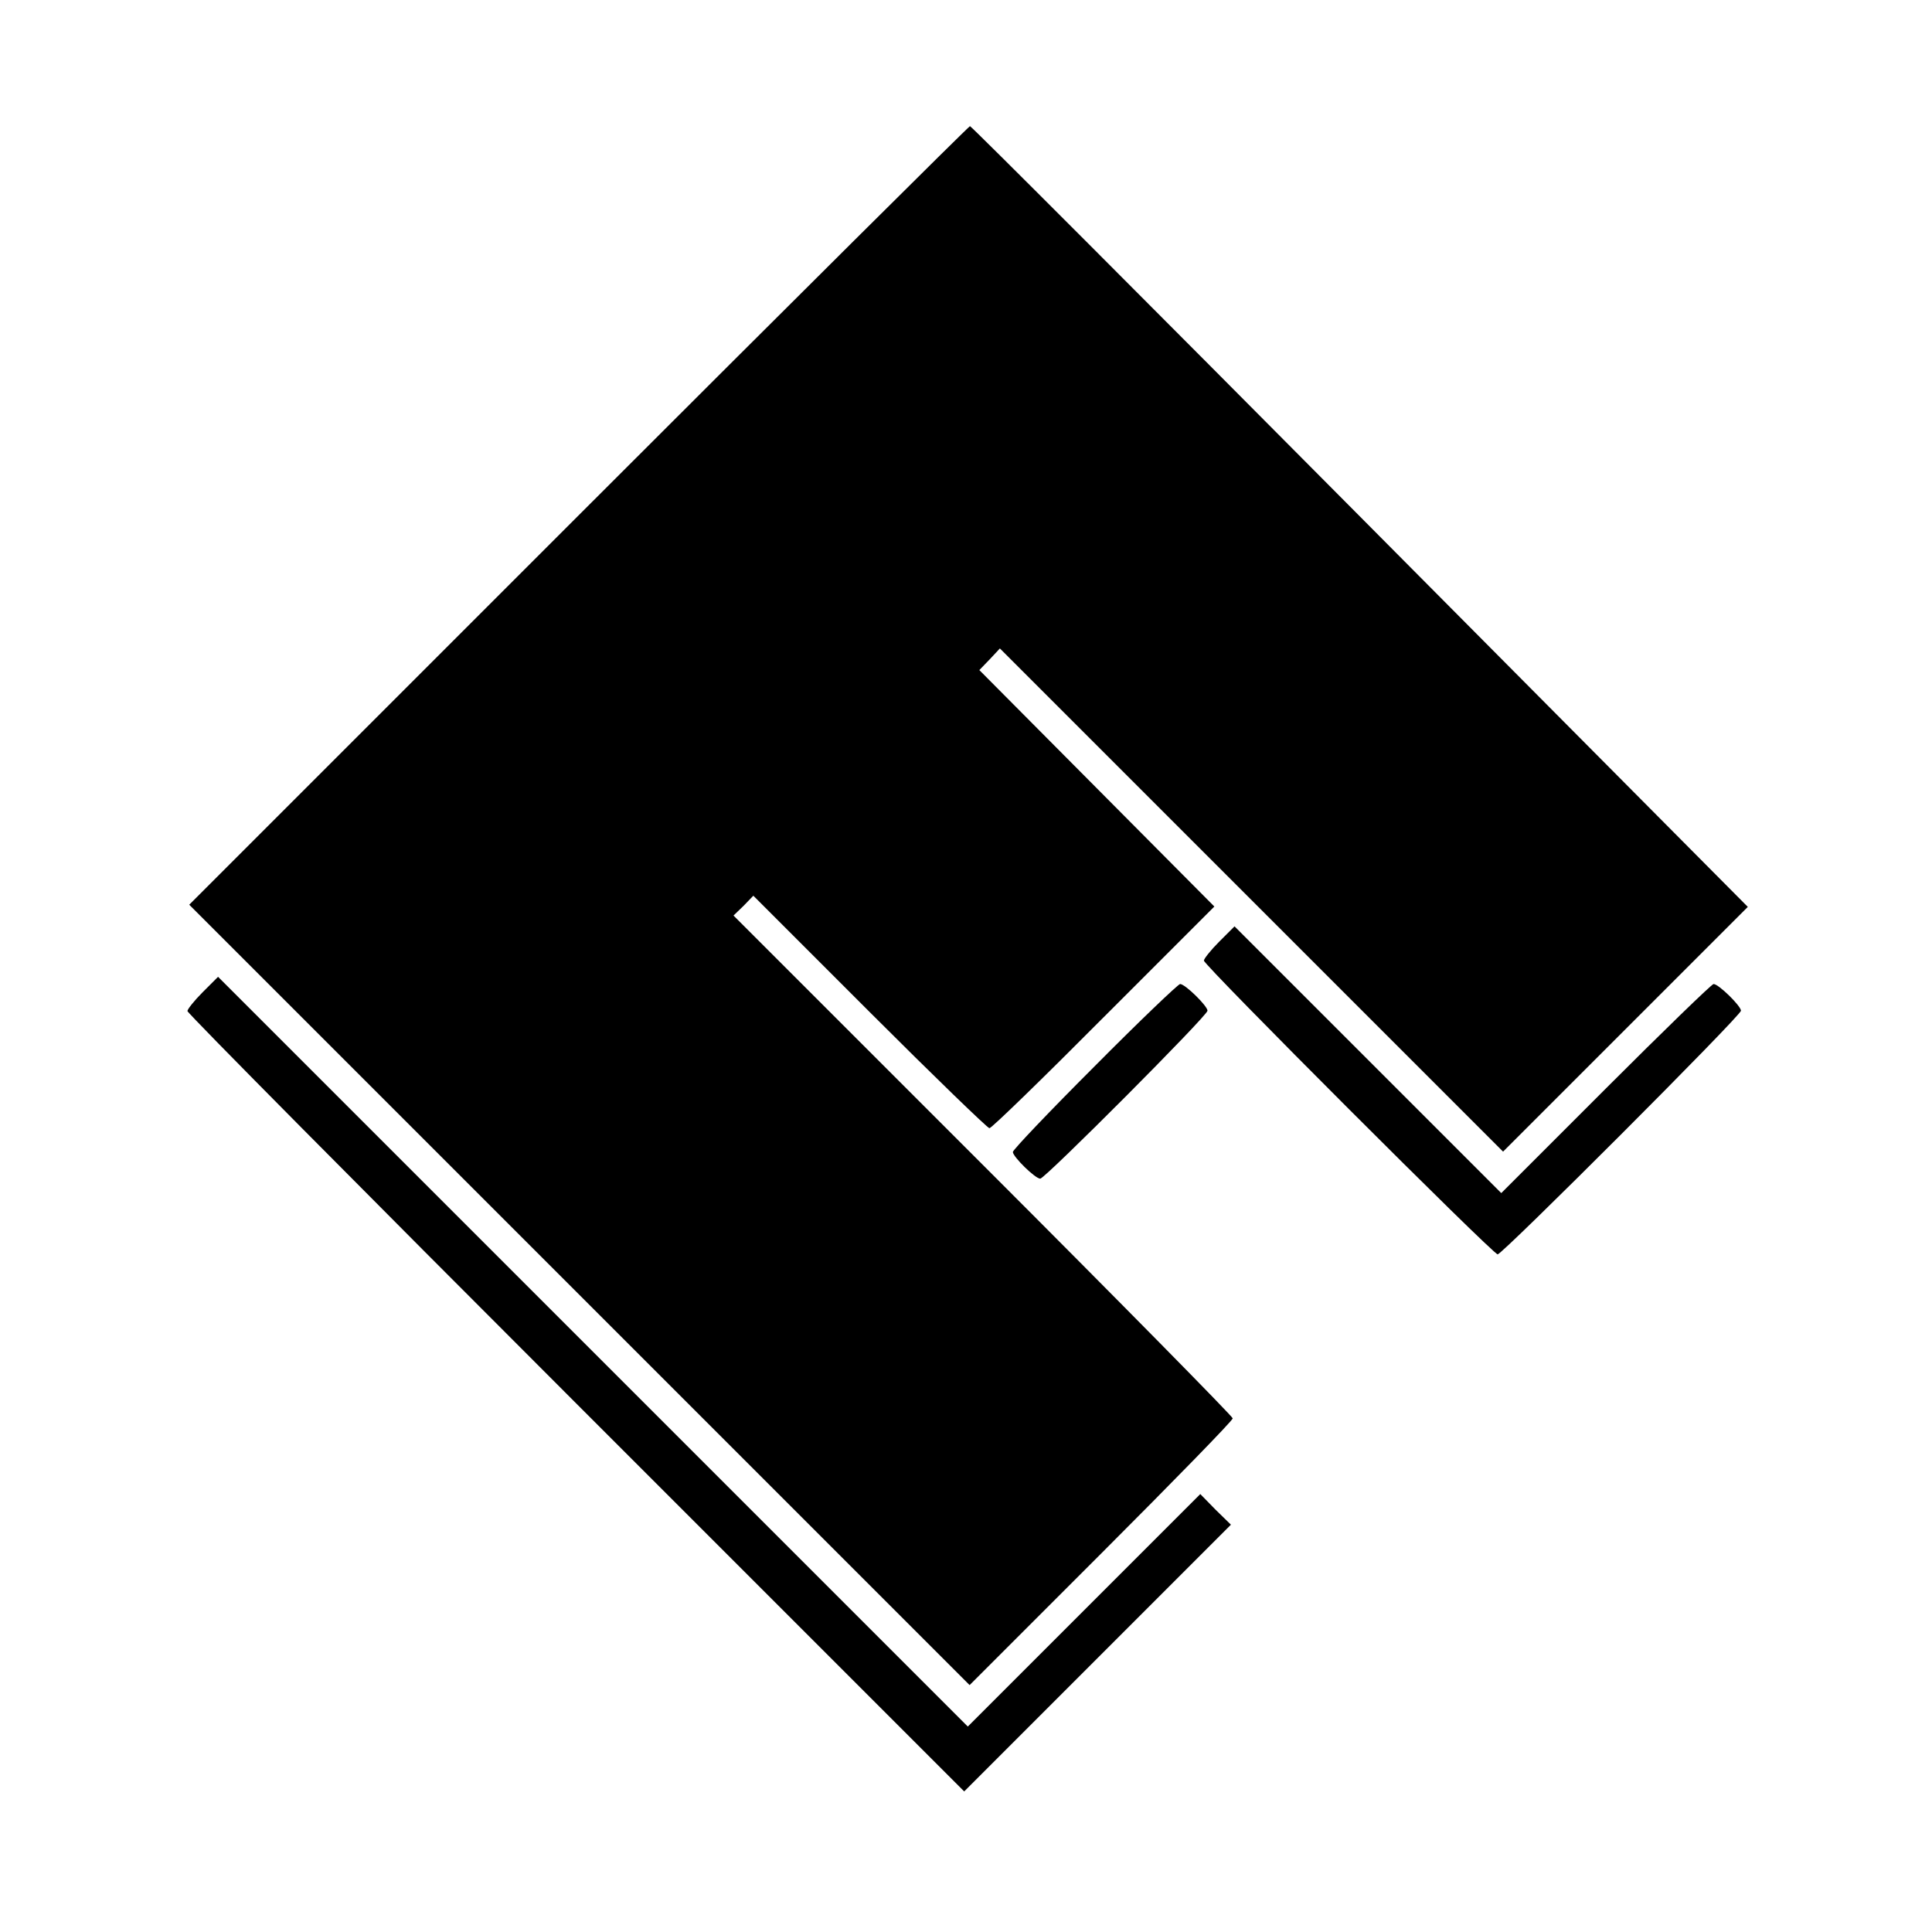 <?xml version="1.0" standalone="no"?>
<!DOCTYPE svg PUBLIC "-//W3C//DTD SVG 20010904//EN"
 "http://www.w3.org/TR/2001/REC-SVG-20010904/DTD/svg10.dtd">
<svg version="1.0" xmlns="http://www.w3.org/2000/svg"
 width="536pt" height="536pt" viewBox="0 0 536 536"
 preserveAspectRatio="xMidYMid meet">
<g transform="translate(0,536) scale(0.1,-0.1)"
fill="#000000" stroke="none">
<path d="M1605 3930 l-1080 -1080 1082 -1082 1083 -1083 365 365 c201 201 365
369 365 375 0 5 -312 322 -692 702 l-693 693 28 27 27 28 323 -323 c177 -177
327 -322 332 -322 6 0 148 138 317 308 l307 307 -326 328 -326 328 29 30 28
30 698 -698 698 -698 339 339 340 340 -1076 1083 c-592 596 -1078 1083 -1082
1083 -3 0 -492 -486 -1086 -1080z"/>
<path d="M3382 2747 c-23 -23 -42 -47 -42 -52 0 -13 802 -815 815 -815 13 0
675 662 675 676 0 13 -62 74 -76 74 -5 0 -140 -131 -299 -290 l-290 -290 -370
370 -370 370 -43 -43z"/>
<path d="M562 2607 c-23 -23 -42 -47 -42 -52 0 -6 485 -495 1078 -1088 l1077
-1077 370 370 370 370 -43 42 -42 43 -323 -323 -322 -322 -1040 1040 -1040
1040 -43 -43z"/>
<path d="M3037 2402 c-125 -125 -227 -232 -227 -238 0 -13 62 -74 76 -74 13 0
464 452 464 466 0 13 -62 74 -76 74 -5 0 -112 -102 -237 -228z"/>
</g>
</svg>
